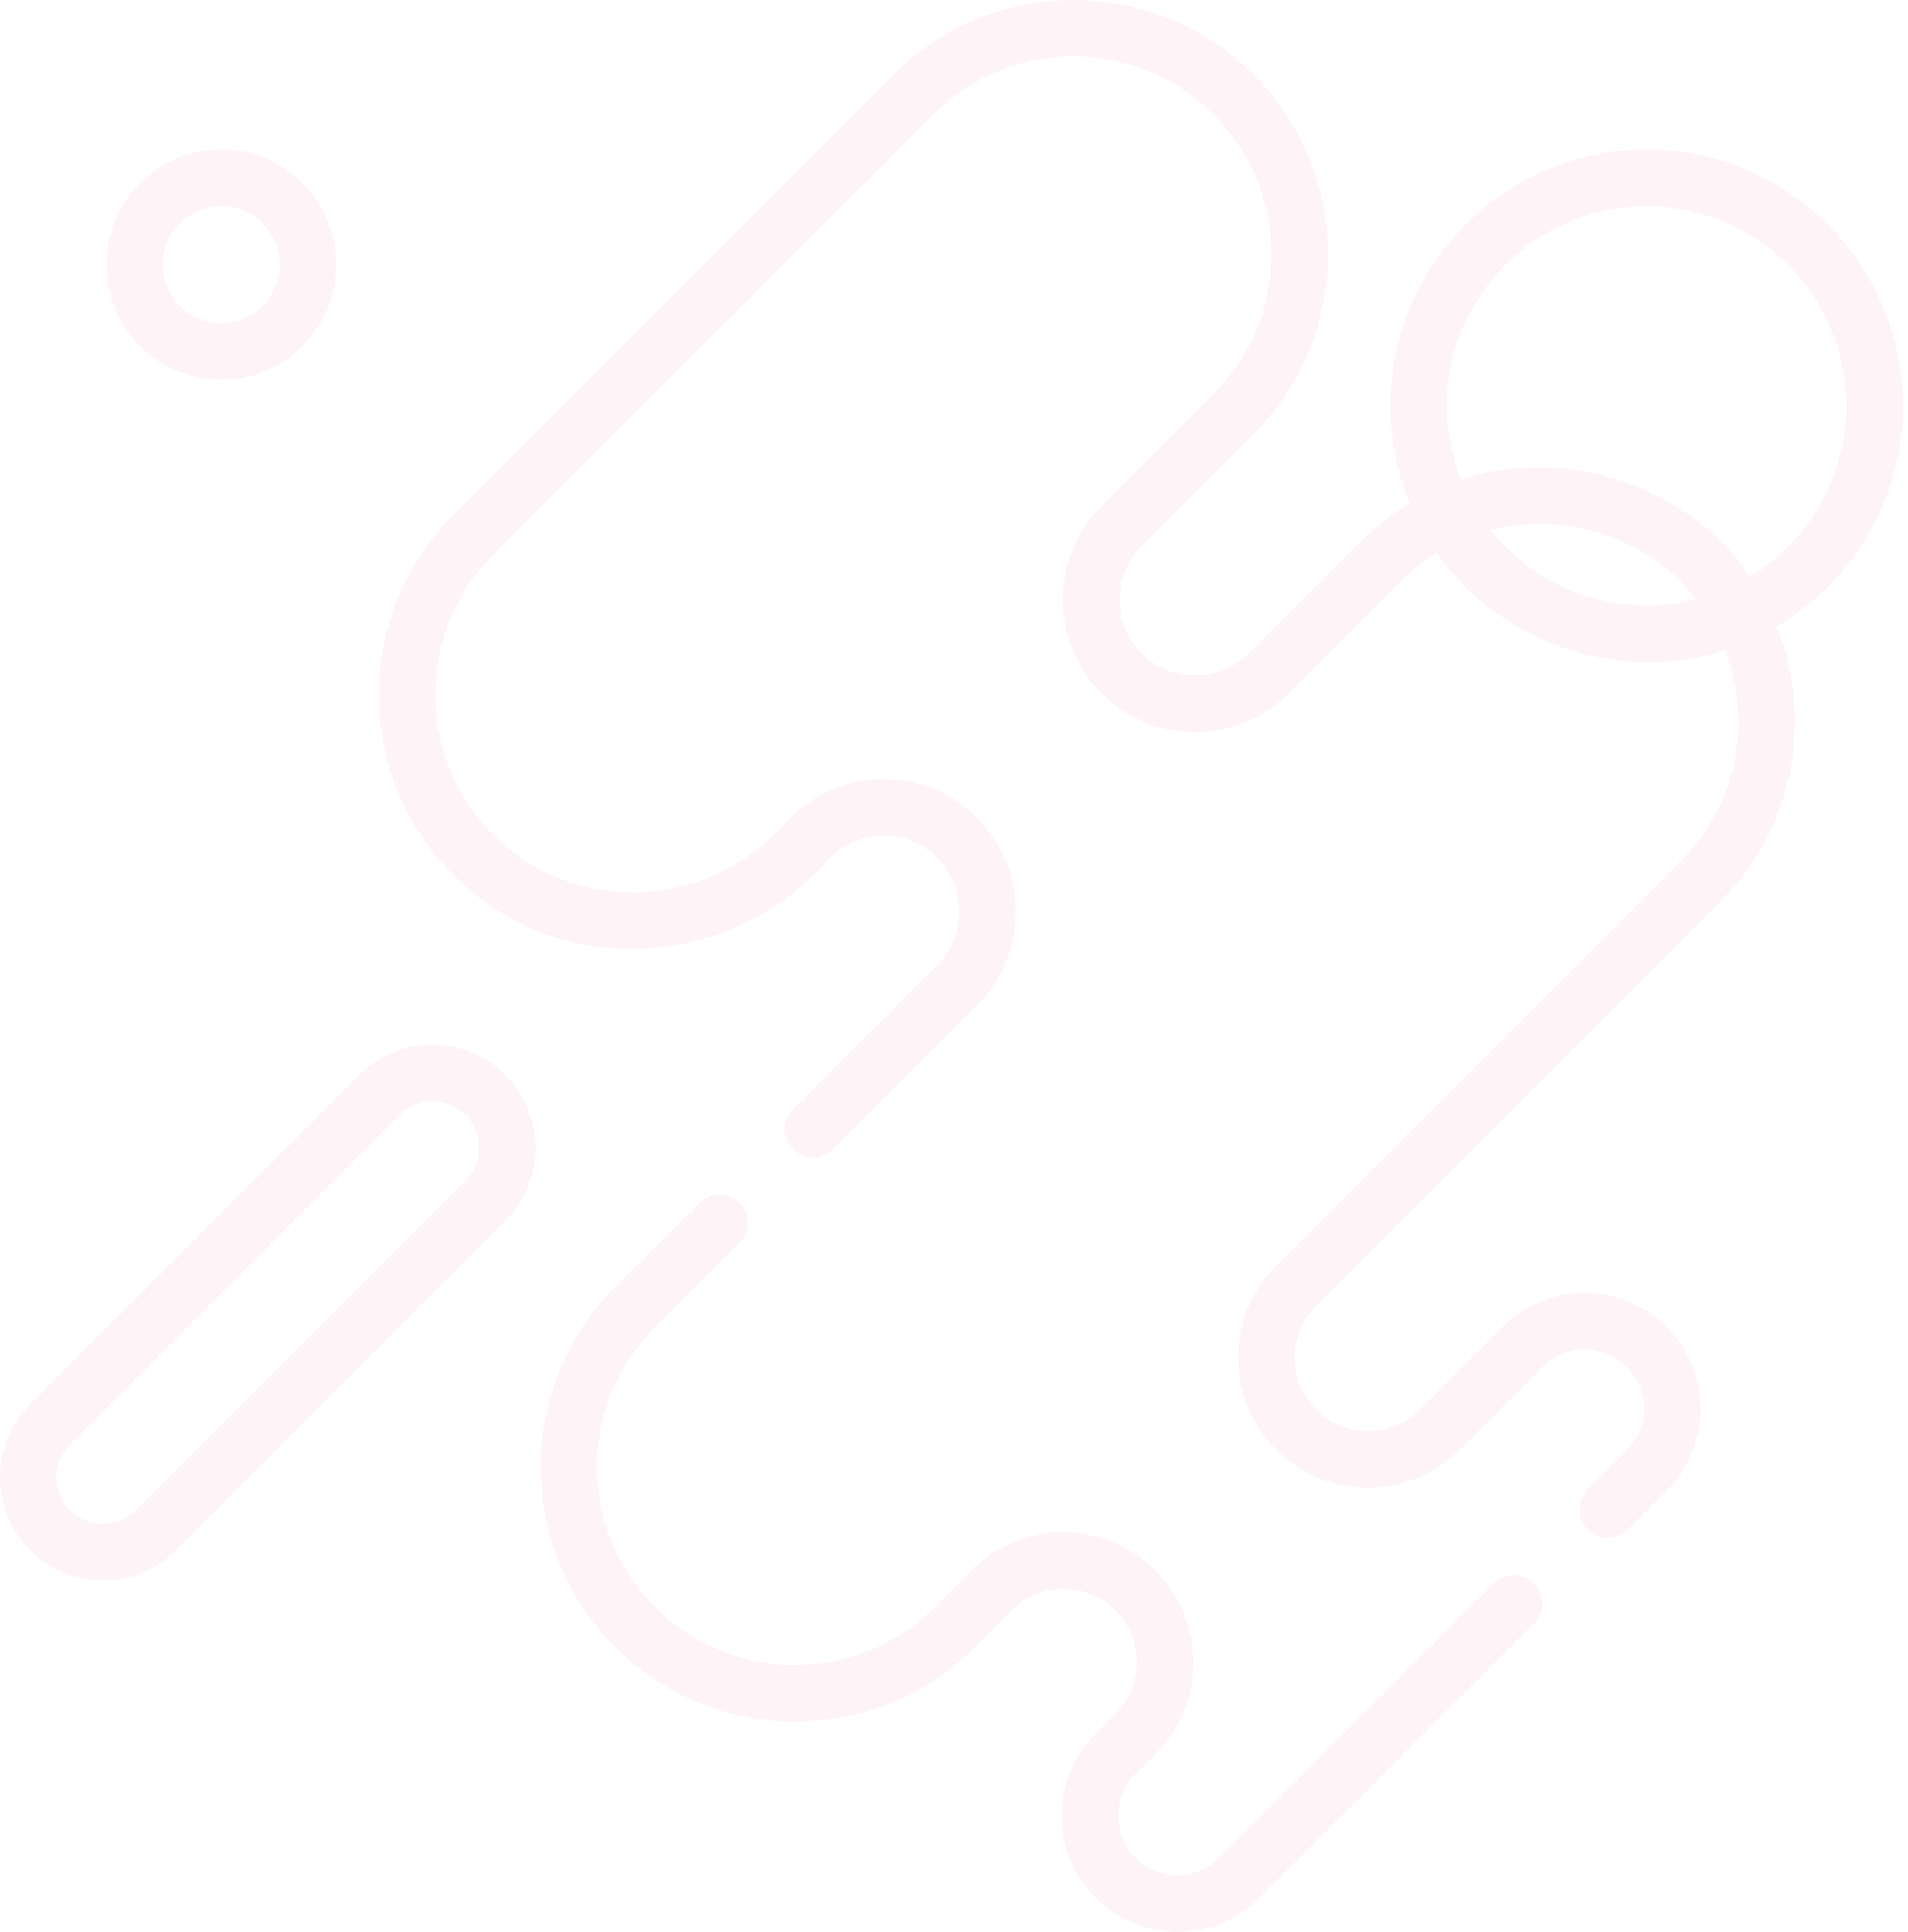 <?xml version="1.0" encoding="UTF-8"?> <svg xmlns="http://www.w3.org/2000/svg" width="325" height="329" viewBox="0 0 325 329" fill="none"> <path d="M254.48 269.645L207.723 316.402C205.815 318.31 203.278 319.361 200.58 319.361C197.882 319.361 195.345 318.31 193.437 316.402C191.529 314.494 190.479 311.958 190.479 309.259C190.479 306.561 191.529 304.025 193.437 302.117L196.807 298.747C205.439 290.115 205.439 276.071 196.807 267.439C188.175 258.807 174.131 258.807 165.5 267.439L159.252 273.686C152.888 280.05 144.426 283.555 135.425 283.555C126.425 283.555 117.963 280.05 111.598 273.686C105.234 267.321 101.729 258.86 101.729 249.858C101.729 240.858 105.234 232.396 111.598 226.031L125.966 211.664C127.848 209.782 127.848 206.73 125.966 204.848C124.084 202.966 121.032 202.966 119.15 204.848L104.783 219.216C87.886 236.112 87.886 263.605 104.783 280.502C112.968 288.687 123.85 293.195 135.426 293.195C147.001 293.195 157.884 288.687 166.069 280.502L172.317 274.255C177.19 269.382 185.119 269.382 189.992 274.255C194.865 279.128 194.865 287.058 189.992 291.931L186.622 295.301C182.894 299.029 180.84 303.987 180.84 309.259C180.84 314.532 182.893 319.489 186.622 323.218C190.351 326.946 195.308 329 200.581 329C205.854 329 210.811 326.947 214.54 323.218L261.297 276.46C263.179 274.578 263.179 271.526 261.297 269.645C259.414 267.762 256.362 267.762 254.48 269.645Z" fill="#EF0548" fill-opacity="0.05"></path> <path d="M61.226 183.069L5.14 239.155C-1.713 246.008 -1.713 257.159 5.14 264.013C8.567 267.44 13.068 269.153 17.569 269.153C22.07 269.153 26.571 267.44 29.998 264.013L86.084 207.927C92.937 201.074 92.937 189.922 86.084 183.069C79.23 176.215 68.079 176.215 61.226 183.069ZM79.268 201.111L23.182 257.197C20.087 260.291 15.051 260.291 11.956 257.197C8.86 254.102 8.861 249.066 11.956 245.97L68.041 189.884C69.589 188.337 71.622 187.563 73.655 187.563C75.687 187.563 77.721 188.337 79.268 189.884C82.363 192.98 82.363 198.016 79.268 201.111Z" fill="#EF0548" fill-opacity="0.05"></path> <path d="M324.143 69.121C324.143 45.05 304.56 25.467 280.489 25.467C256.419 25.467 236.836 45.05 236.836 69.121C236.836 74.993 238.008 80.593 240.12 85.711C237.145 87.496 234.336 89.663 231.774 92.225L212.724 111.276C207.688 116.311 199.494 116.311 194.458 111.276C189.423 106.24 189.423 98.046 194.458 93.01L213.509 73.959C221.694 65.774 226.202 54.892 226.202 43.316C226.202 31.741 221.694 20.858 213.509 12.673C196.612 -4.224 169.119 -4.224 152.222 12.673L77.197 87.698C60.3 104.595 60.3 132.088 77.197 148.985C96.111 167.902 125.493 164.493 141.368 146.099C146.404 141.064 154.597 141.064 159.634 146.099C162.073 148.539 163.417 151.783 163.417 155.232C163.417 158.682 162.074 161.926 159.634 164.365L135.073 188.926C133.19 190.808 133.19 193.86 135.073 195.741C136.955 197.624 140.007 197.624 141.888 195.741L166.449 171.181C170.709 166.921 173.055 161.257 173.055 155.232C173.055 149.208 170.709 143.544 166.449 139.283C157.656 130.49 143.346 130.489 134.552 139.283C121.107 155.325 97.789 155.98 84.012 142.168C70.874 129.03 70.874 107.653 84.012 94.514L159.038 19.488C165.402 13.124 173.864 9.619 182.865 9.619C191.866 9.619 200.328 13.124 206.692 19.488C213.057 25.853 216.562 34.315 216.562 43.315C216.562 52.316 213.056 60.778 206.692 67.142L187.642 86.193C178.848 94.987 178.848 109.297 187.642 118.091C196.436 126.885 210.745 126.886 219.54 118.091L238.59 99.04C240.476 97.154 242.55 95.527 244.764 94.16C254.722 108.914 275.688 116.842 293.84 110.678C295.327 114.514 296.114 118.629 296.114 122.867C296.114 131.868 292.608 140.33 286.244 146.694L217.366 215.574C213.185 219.755 210.882 225.315 210.882 231.227C210.882 237.14 213.185 242.7 217.366 246.881C221.547 251.062 227.107 253.365 233.02 253.365C238.932 253.365 244.492 251.062 248.673 246.881L262.775 232.78C264.683 230.872 267.22 229.821 269.918 229.821C272.615 229.821 275.152 230.872 277.06 232.78C280.998 236.719 280.998 243.127 277.06 247.065L270.448 253.678C268.565 255.56 268.565 258.612 270.448 260.494C271.388 261.435 272.622 261.905 273.855 261.905C275.089 261.905 276.323 261.435 277.263 260.494L283.876 253.88C291.572 246.184 291.572 233.66 283.876 225.964C280.147 222.235 275.19 220.181 269.917 220.181C264.644 220.181 259.687 222.235 255.958 225.964L241.856 240.065C239.495 242.426 236.357 243.726 233.018 243.726C229.68 243.726 226.542 242.426 224.181 240.065C221.82 237.704 220.52 234.565 220.52 231.227C220.52 227.888 221.82 224.749 224.181 222.389L293.059 153.51C301.244 145.325 305.752 134.443 305.752 122.867C305.752 117.24 304.679 111.78 302.644 106.711C315.499 99.107 324.143 85.108 324.143 69.121ZM280.489 103.135C269.72 103.135 260.111 98.099 253.875 90.265C266.158 87.013 280.696 91.294 288.927 102.075C286.228 102.766 283.401 103.135 280.489 103.135ZM298.068 98.23C287.836 82.677 265.977 75.687 248.901 81.712C247.342 77.815 246.475 73.568 246.475 69.121C246.475 50.365 261.734 35.106 280.489 35.106C299.245 35.106 314.504 50.365 314.504 69.121C314.504 81.448 307.912 92.263 298.068 98.23Z" fill="#EF0548" fill-opacity="0.05"></path> <path d="M37.689 64.682C48.5 64.682 57.296 55.886 57.296 45.075C57.296 34.263 48.5 25.467 37.689 25.467C26.877 25.467 18.081 34.263 18.081 45.075C18.081 55.886 26.877 64.682 37.689 64.682ZM37.689 35.106C43.185 35.106 47.657 39.578 47.657 45.075C47.657 50.572 43.185 55.043 37.689 55.043C32.192 55.043 27.72 50.572 27.72 45.075C27.72 39.578 32.192 35.106 37.689 35.106Z" fill="#EF0548" fill-opacity="0.05"></path> </svg> 